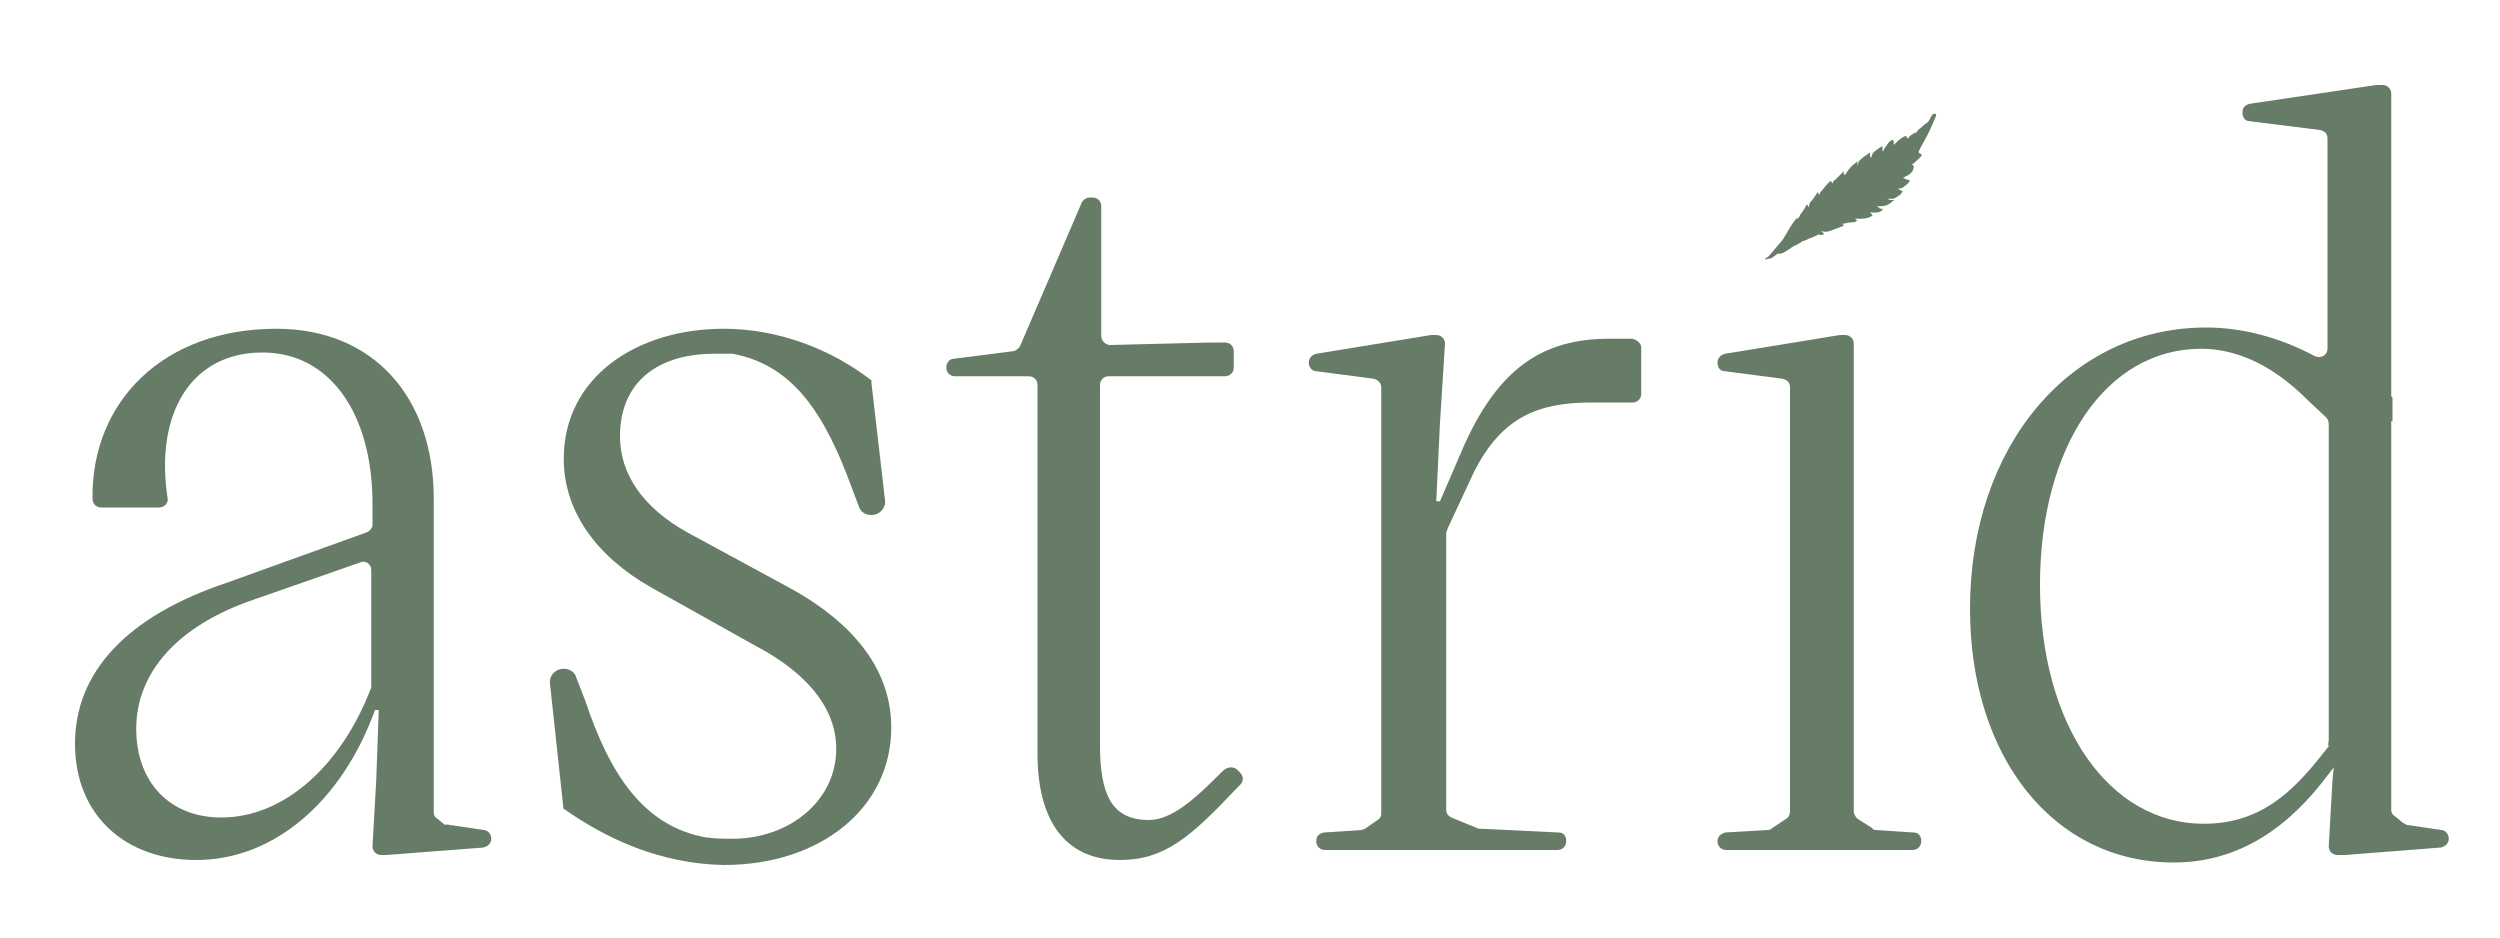 <?xml version="1.0" encoding="utf-8"?>
<!-- Generator: Adobe Illustrator 25.0.0, SVG Export Plug-In . SVG Version: 6.00 Build 0)  -->
<svg version="1.1" id="Layer_1" xmlns="http://www.w3.org/2000/svg" xmlns:xlink="http://www.w3.org/1999/xlink" x="0px" y="0px"
	 viewBox="0 0 200 75" style="enable-background:new 0 0 200 75;" xml:space="preserve">
<style type="text/css">
	.st0{fill:#667C67;}
</style>
<path class="st0" d="M141.5,20.5l1.1-1.3l0,0c0.4-0.6,0.7-1.3,1.2-1.8l0,0.2c0-0.1,0.2-0.3,0.2-0.4c0.2-0.3,0.4-0.5,0.5-0.8
	c0,0,0,0,0.1,0c0,0,0.1,0.2,0.1,0.2c0-0.1,0.1-0.4,0.1-0.4c0.2-0.2,0.4-0.5,0.6-0.8c0-0.1,0.2,0.3,0.2,0.3c-0.1-0.1,0-0.3,0.1-0.4
	c0.2-0.2,0.3-0.4,0.5-0.6c0,0,0,0,0,0l0.2-0.2c0,0,0,0,0,0l0.1,0l0.1,0.2c0-0.1,0.1-0.3,0.2-0.3c0.1-0.1,0.2-0.2,0.3-0.3
	c0.1-0.1,0.2-0.2,0.3-0.3c0,0,0,0,0,0l0.1-0.1l0,0.2c0,0,0,0,0,0l0.1,0.1c0,0,0.2-0.3,0.2-0.3c0.2-0.3,0.4-0.5,0.7-0.7l0,0l0.1-0.1
	c0,0,0,0,0,0c0,0,0,0.2,0,0.2l0,0.2l0.1-0.4c0,0,0,0,0,0c0.3-0.3,0.6-0.5,0.9-0.7c0,0,0,0.1,0,0.2c0,0.1,0,0.2,0.1,0.2
	c0-0.1,0.1-0.2,0.1-0.3c0-0.1,0.7-0.6,0.8-0.6c0,0,0,0.3,0,0.3s0,0.2,0,0.1c0.1,0,0.1-0.2,0.2-0.3c0.1-0.1,0.2-0.3,0.3-0.4
	c0.1-0.1,0.2-0.2,0.3-0.2c0.1,0,0,0,0.1,0.1c0,0.1,0,0.3,0,0.3c0,0,0.3-0.3,0.3-0.3c0.1-0.1,0.6-0.5,0.7-0.4
	c0.1,0.1,0.1,0.3,0.1,0.2c0,0,0.1-0.1,0.1-0.1c0.1-0.2,0.4-0.3,0.5-0.4c0,0,0,0.1,0.1,0c0.1-0.1,0.2-0.3,0.4-0.4
	c0.1-0.1,0.3-0.3,0.5-0.4c0.1-0.1,0.2-0.3,0.3-0.5c0.1-0.1,0.1-0.2,0.2-0.2c0.1,0,0.2,0,0.2,0.1c0,0.1-0.6,1.4-0.6,1.4
	c-0.2,0.4-0.5,0.9-0.7,1.3c0,0.1-0.1,0.1-0.1,0.2c0,0,0,0.1,0,0.1l0.1,0.1c0,0,0.2,0,0.1,0.2c-0.2,0.2-0.6,0.6-0.8,0.7
	c0.1,0,0.2,0,0.2,0.1c0,0.5-0.4,0.7-0.8,0.9c0,0-0.1,0-0.1,0l0.2,0.1c0,0,0,0,0,0c0,0,0.2,0.1,0.3,0.1c0.1,0,0.1,0.1,0,0.2
	c-0.3,0.3-0.5,0.5-0.9,0.5c0,0,0.4,0.2,0.4,0.2c0.1,0-0.1,0.1-0.1,0.2c0,0,0,0,0,0c-0.1,0.1-0.4,0.3-0.6,0.4c-0.2,0-0.3,0-0.5,0
	c0.1,0,0.1,0.1,0.2,0.1c0,0,0.1,0,0.2,0c0,0,0.1,0,0.1,0c0,0,0,0.1-0.1,0.1c-0.3,0.3-0.6,0.4-1,0.4c-0.1,0-0.2,0-0.3,0
	c0,0,0.1,0,0.2,0.1c0.1,0.1,0.1,0.1,0.2,0.1c0.1,0,0.1,0,0.1,0c0,0,0,0.1,0,0.1c-0.1,0.1-0.3,0.2-0.5,0.2c-0.1,0-0.2,0-0.3,0
	c-0.1,0-0.2,0-0.2,0c0,0,0.2,0.2,0.2,0.2s0,0.1-0.1,0.1c-0.3,0.2-0.7,0.2-1,0.2c-0.1,0-0.2,0-0.3,0c0,0,0.1,0.1,0.1,0.1
	c0.1,0,0.1,0,0.1,0c0,0-0.1,0.1-0.1,0.1c-0.1,0.1-0.4,0.1-0.5,0.1c-0.2,0-0.4,0.1-0.6,0.1c-0.1,0,0.1,0.1,0.1,0.1s0.1,0-0.1,0.1
	c-0.3,0.1-0.5,0.2-0.8,0.3c-0.2,0.1-0.6,0.2-0.8,0.1c-0.1,0-0.1,0-0.1,0s0.1,0.1,0.1,0.1c0,0,0.1,0,0.1,0.1c0,0.1-0.2,0.1-0.3,0.1
	c0,0-0.1-0.1-0.2,0c-0.2,0.1-0.4,0.2-0.7,0.3c-0.2,0.1-0.4,0.2-0.6,0.2c0,0,0.1,0,0.1,0c-0.1,0.1-0.2,0.1-0.3,0.2
	c-0.2,0.1-0.5,0.2-0.7,0.4c-0.2,0.1-0.3,0.2-0.5,0.3c-0.2,0.1-0.3,0.1-0.5,0.1c0,0,0,0,0,0l-0.4,0.3l0,0c0,0-0.2,0.1-0.3,0.1
	c0,0-0.2,0-0.2,0.1c0,0,0,0,0,0l-0.1-0.1L141.5,20.5C141.4,20.5,141.5,20.5,141.5,20.5z"/>
<path class="st0" d="M36,66l2.7,0.4c0.3,0,0.6,0.3,0.6,0.7s-0.3,0.6-0.6,0.7l-7.8,0.6h0h-0.4c-0.4,0-0.7-0.3-0.7-0.7l0.3-5.3
	l0.2-5.6H30c-2.6,7.2-8,12-14.3,12c-5.7,0-9.7-3.6-9.7-9.3c0-5.7,4.1-10.2,12.2-12.9l11.1-4c0.3-0.1,0.5-0.4,0.5-0.6v-1.7
	c0-7.2-3.4-12.1-8.8-12.1c-5.8,0-8.6,5-7.6,11.6c0.1,0.4-0.2,0.8-0.7,0.8H8.1c-0.4,0-0.7-0.3-0.7-0.7c-0.1-7.8,5.7-13.6,14.7-13.6
	c7.8,0,12.6,5.5,12.6,13.6v25.1c0,0.2,0.1,0.4,0.3,0.5l0.6,0.5C35.8,65.9,35.9,66,36,66z M29.7,54.7v-9.1c0-0.5-0.5-0.8-0.9-0.6
	l-8.3,2.9c-6.3,2.1-9.6,5.9-9.6,10.4c0,4.3,2.7,7.1,6.8,7.1c5,0,9.6-4.1,12-10.4C29.7,54.8,29.7,54.7,29.7,54.7z"/>
<path class="st0" d="M45.1,64.7v0.2L44,54.7c-0.1-0.6,0.4-1.2,1.1-1.2c0.5,0,0.9,0.3,1,0.7l0.7,1.8c2,6,4.7,10.1,9.7,11
	c0,0,0.1,0,0.1,0c0.6,0.1,1.4,0.1,2,0.1c4.5,0,8.3-3,8.3-7.2c0-4.4-4.3-7.1-6.4-8.2L52.1,47c-4.4-2.5-7-6.1-7-10.3
	c0-6.5,5.8-10.4,12.8-10.4c4.3,0,8.6,1.6,11.9,4.2h-0.1l1.1,9.5c0.1,0.6-0.4,1.2-1.1,1.2c-0.5,0-0.9-0.3-1-0.7l-0.6-1.6
	c-2.1-5.7-4.6-9.7-9.5-10.6c-0.1,0-0.1,0-0.2,0h-1.2c-5.1,0-7.6,2.7-7.6,6.6c0,3,1.8,5.7,5.4,7.7l8.3,4.5c3.6,2,8,5.5,8,11.1
	c0,6.4-5.6,11-13.4,11C52.8,69.1,48.5,67.1,45.1,64.7z"/>
<path class="st0" d="M99,61.6l0.2,0.2c0.3,0.3,0.3,0.7,0,1l-0.3,0.3c-3.6,3.8-5.7,5.7-9.3,5.7c-4.5,0-6.6-3.3-6.6-8.5V30.8
	c0-0.4-0.3-0.7-0.7-0.7h-5.9c-0.4,0-0.7-0.3-0.7-0.7c0-0.4,0.3-0.7,0.6-0.7l4.7-0.6c0.2,0,0.5-0.2,0.6-0.4l4.9-11.4
	c0.1-0.3,0.4-0.5,0.7-0.5h0.2c0.4,0,0.7,0.3,0.7,0.7v10.4c0,0.4,0.4,0.7,0.7,0.7l8.1-0.2h1.1c0.4,0,0.7,0.3,0.7,0.7v1.3
	c0,0.4-0.3,0.7-0.7,0.7h-9.3c-0.4,0-0.7,0.3-0.7,0.7v28.8c0,3.9,0.9,6,3.9,6c1.8,0,3.6-1.6,5.7-3.7l0.2-0.2
	C98.2,61.3,98.7,61.3,99,61.6z"/>
<path class="st0" d="M131.3,27.8v3.7c0,0.4-0.3,0.7-0.7,0.7h-3.3c-4.3,0-7.2,1.2-9.4,5.6l-2.1,4.5c0,0.1-0.1,0.2-0.1,0.3v22.2
	c0,0.3,0.2,0.5,0.4,0.6l2.2,0.9c0.1,0,0.1,0,0.2,0l6.2,0.3c0.4,0,0.6,0.3,0.6,0.7c0,0.4-0.3,0.7-0.7,0.7H106c-0.4,0-0.7-0.3-0.7-0.7
	v0c0-0.4,0.2-0.6,0.6-0.7l3-0.2c0.1,0,0.2-0.1,0.3-0.1l1-0.7c0.2-0.1,0.3-0.3,0.3-0.5V31c0-0.3-0.2-0.6-0.6-0.7l-4.6-0.6
	c-0.3,0-0.6-0.3-0.6-0.7v0c0-0.3,0.2-0.6,0.6-0.7l9.2-1.5c0,0,0.1,0,0.1,0h0.3c0.4,0,0.7,0.3,0.7,0.7l-0.4,6.3l-0.3,6.3h0.3l1.9-4.4
	c2.8-6.3,6.4-8.6,11.6-8.6h1.9C131,27.2,131.3,27.5,131.3,27.8z"/>
<path class="st0" d="M150,66.4l3.1,0.2c0.4,0,0.6,0.3,0.6,0.7c0,0.4-0.3,0.7-0.7,0.7h-14.9c-0.4,0-0.7-0.3-0.7-0.7
	c0-0.4,0.3-0.6,0.6-0.7l3.4-0.2c0.1,0,0.2,0,0.3-0.1l1.2-0.8c0.2-0.1,0.3-0.4,0.3-0.6V31c0-0.4-0.2-0.6-0.6-0.7l-4.6-0.6
	c-0.4,0-0.6-0.3-0.6-0.7v0c0-0.3,0.2-0.6,0.6-0.7l9.2-1.5c0,0,0.1,0,0.1,0h0.3c0.4,0,0.7,0.3,0.7,0.7v37.4c0,0.2,0.1,0.4,0.3,0.6
	l1.1,0.7C149.8,66.3,149.9,66.4,150,66.4z"/>
<path class="st0" d="M192.6,66l2.7,0.4c0.3,0,0.6,0.3,0.6,0.7c0,0.4-0.3,0.6-0.6,0.7l-7.7,0.6c0,0,0,0-0.1,0H187
	c-0.4,0-0.7-0.3-0.7-0.7l0.3-5.3l0.1-1l-0.4,0.5c-3.1,4.2-7.1,7.1-12.4,7.1c-9.6,0-16.3-8.4-16.3-20.3c0-13,8-22.5,18.9-22.5
	c2.9,0,5.9,0.8,8.7,2.3c0.5,0.2,1-0.1,1-0.6V11.1c0-0.4-0.2-0.6-0.6-0.7l-5.6-0.7c-0.4,0-0.6-0.3-0.6-0.7v0c0-0.4,0.2-0.6,0.6-0.7
	l10.1-1.5c0,0,0.1,0,0.1,0h0.4c0.4,0,0.7,0.3,0.7,0.7v24.2l0.1,0.1v1.9h-0.1v31.1c0,0.2,0.1,0.4,0.3,0.5l0.6,0.5
	C192.4,65.9,192.5,66,192.6,66z M186.3,59.2V33.9c0-0.2-0.1-0.4-0.2-0.5l-1.6-1.5c-2.6-2.6-5.5-4-8.4-4c-7.6,0-12.9,7.8-12.9,18.9
	c0,11.2,5.5,19.1,13.1,19.1c4.5,0,7.1-2.5,9.6-5.7l0.4-0.5C186.2,59.5,186.3,59.4,186.3,59.2z"/>
</svg>

